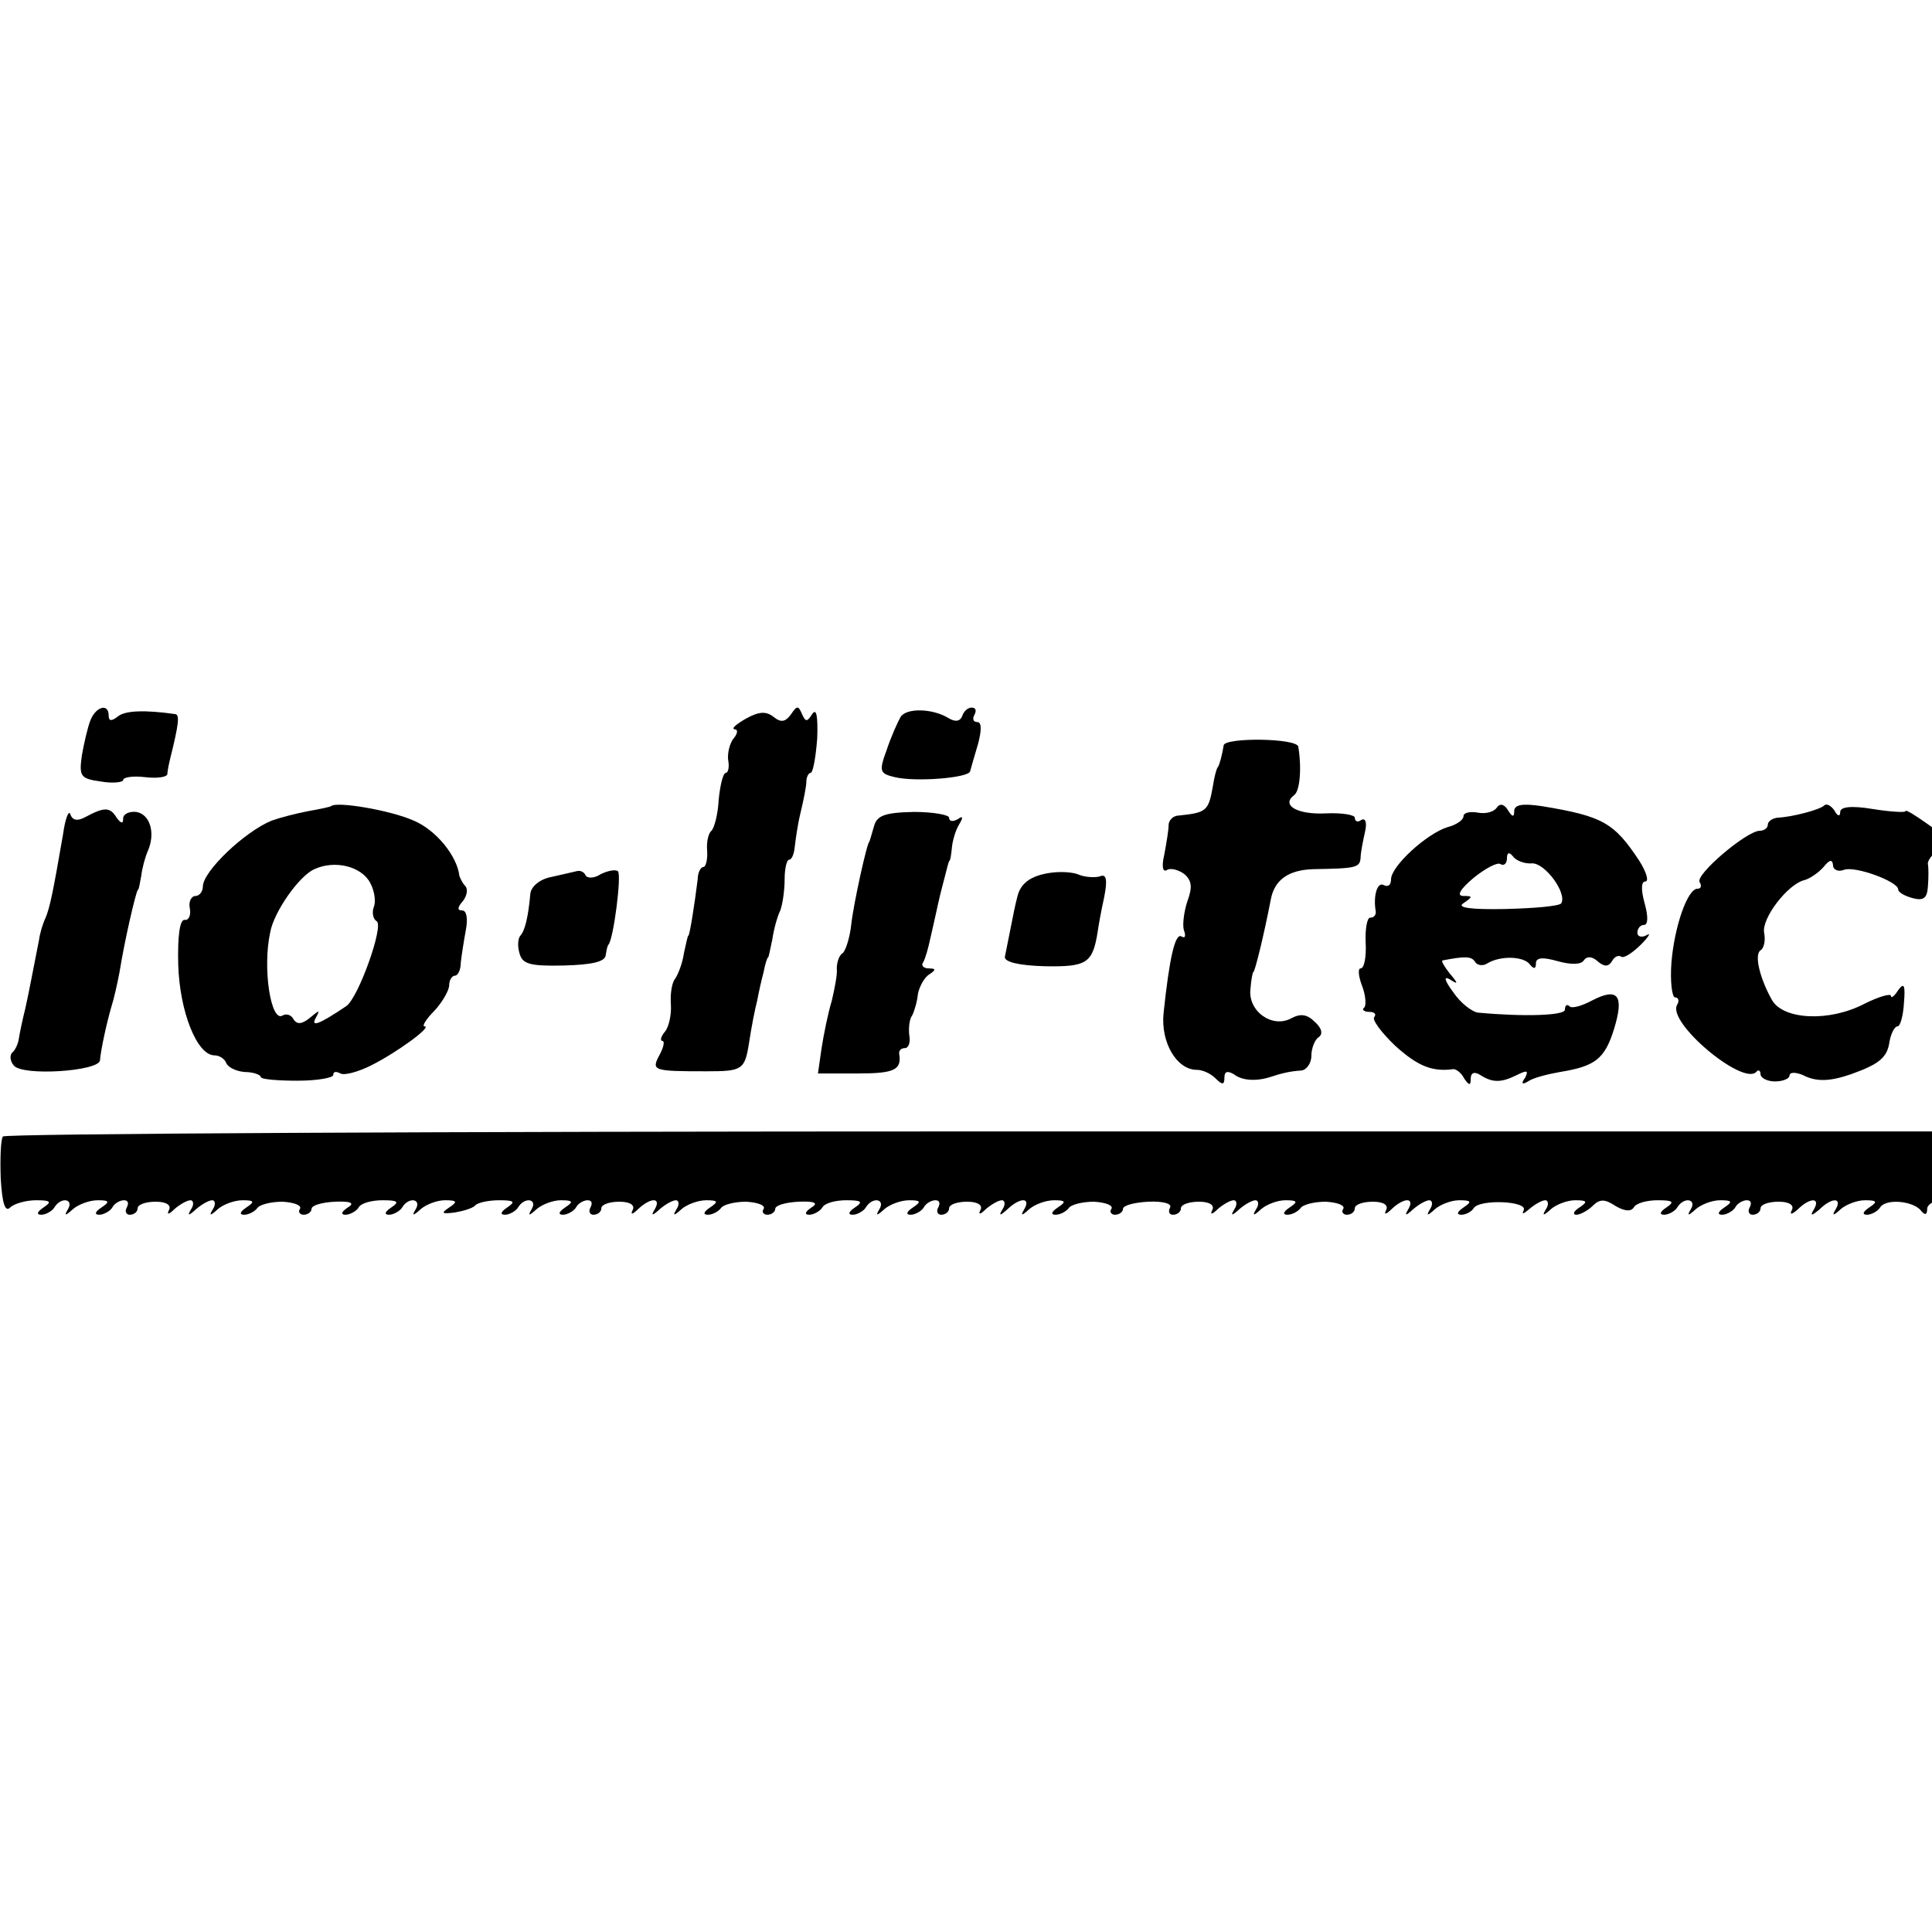 <?xml version="1.0" standalone="no"?>
<!DOCTYPE svg PUBLIC "-//W3C//DTD SVG 20010904//EN"
 "http://www.w3.org/TR/2001/REC-SVG-20010904/DTD/svg10.dtd">
<svg version="1.0" xmlns="http://www.w3.org/2000/svg"
 width="16pt" height="16pt" viewBox="0 0 16 16"
 preserveAspectRatio="xMidYMid meet">
<g transform="translate(0,16) scale(0.006,-0.006)"
fill="#000000" stroke="none">
<path d="M125 1673 c-4 -10 -9 -32 -12 -49 -4 -29 -2 -32 26 -36 17 -3 31 -1
31 2 0 4 14 6 30 4 17 -2 30 0 31 4 0 4 2 14 4 22 12 48 13 60 7 61 -42 6 -69
5 -79 -3 -9 -7 -13 -7 -13 1 0 17 -17 13 -25 -6z"/>
<path d="M1030 1675 c-14 -8 -21 -14 -16 -15 5 0 4 -6 -1 -12 -6 -7 -9 -21 -8
-30 2 -10 0 -18 -3 -18 -4 0 -8 -17 -10 -37 -1 -20 -6 -39 -10 -43 -4 -3 -7
-15 -6 -27 1 -13 -2 -23 -5 -23 -4 0 -8 -8 -8 -17 -4 -32 -11 -78 -13 -78 -1
0 -3 -11 -6 -24 -2 -14 -8 -29 -12 -35 -5 -6 -7 -22 -6 -36 1 -14 -3 -31 -8
-37 -6 -7 -7 -13 -4 -13 4 0 2 -9 -4 -20 -11 -21 -9 -22 65 -22 50 0 53 2 59
40 3 20 8 46 11 57 2 11 6 29 9 40 2 11 5 20 6 20 1 0 3 11 6 25 2 14 7 32 11
40 3 8 6 27 6 43 0 15 3 27 6 27 4 0 7 8 8 18 1 9 4 31 8 47 4 17 8 36 8 43 0
6 3 12 6 12 3 0 7 21 9 48 1 30 -1 42 -7 33 -7 -11 -9 -11 -14 0 -5 12 -7 12
-15 0 -8 -11 -14 -12 -24 -4 -10 8 -20 8 -38 -2z"/>
<path d="M1243 1677 c-4 -7 -13 -27 -19 -45 -11 -30 -10 -33 11 -38 29 -7 102
-1 104 8 1 4 6 21 11 38 5 19 5 30 -1 30 -6 0 -7 5 -4 10 3 6 2 10 -4 10 -5 0
-11 -5 -13 -12 -3 -7 -9 -8 -18 -3 -22 14 -59 15 -67 2z"/>
<path d="M1689 1638 c-2 -13 -6 -28 -8 -30 -2 -2 -5 -14 -7 -27 -6 -34 -9 -36
-47 -40 -8 0 -14 -7 -14 -13 0 -7 -3 -25 -6 -41 -4 -17 -2 -25 4 -21 5 3 16 0
24 -6 10 -9 11 -18 4 -37 -5 -15 -7 -33 -5 -40 3 -8 2 -12 -3 -9 -9 6 -17 -30
-25 -106 -4 -40 18 -78 46 -78 8 0 19 -5 26 -12 9 -9 12 -9 12 1 0 9 4 10 13
5 11 -9 31 -10 50 -4 15 5 27 8 42 9 8 0 15 10 15 20 0 11 5 23 10 26 6 4 5
12 -5 21 -11 11 -20 12 -33 5 -26 -14 -60 10 -56 41 1 13 3 23 4 23 2 0 15 53
24 100 5 27 24 41 59 42 59 1 64 2 65 16 0 6 3 22 6 35 3 13 1 20 -5 17 -5 -4
-9 -2 -9 3 0 4 -18 7 -40 6 -39 -2 -62 11 -44 25 8 5 11 36 6 67 -2 12 -101
13 -103 2z"/>
<path d="M457 1554 c-1 -1 -15 -4 -32 -7 -16 -3 -39 -9 -50 -13 -37 -15 -95
-70 -95 -91 0 -7 -5 -13 -10 -13 -6 0 -10 -8 -8 -17 2 -10 -2 -17 -7 -16 -7 1
-10 -23 -9 -62 2 -65 26 -125 50 -125 7 0 14 -5 16 -10 2 -6 13 -12 26 -13 12
0 22 -4 22 -7 0 -3 23 -5 50 -5 28 0 50 4 50 8 0 5 4 5 10 2 5 -3 24 2 42 11
36 18 85 54 74 54 -4 0 2 10 14 22 11 12 20 28 20 35 0 7 4 13 8 13 4 0 8 8 8
18 1 9 4 29 7 45 3 16 1 27 -5 27 -7 0 -7 4 1 13 6 8 7 17 3 21 -4 4 -7 11 -8
14 -3 27 -32 63 -63 76 -31 14 -106 27 -114 20z m54 -106 c6 -11 8 -26 5 -33
-3 -8 -1 -17 4 -20 10 -6 -25 -105 -42 -117 -37 -25 -50 -30 -42 -16 6 11 5
11 -8 0 -11 -9 -18 -10 -23 -2 -3 6 -10 8 -15 5 -16 -10 -28 65 -17 115 5 28
40 78 61 87 28 13 65 4 77 -19z"/>
<path d="M2066 1552 c-4 -6 -15 -9 -26 -7 -11 2 -20 0 -20 -5 0 -5 -10 -12
-22 -15 -29 -9 -78 -54 -78 -72 0 -8 -4 -11 -10 -8 -9 5 -15 -15 -11 -37 0 -5
-3 -8 -8 -8 -4 0 -7 -16 -6 -35 1 -19 -2 -35 -7 -35 -4 0 -3 -11 2 -24 5 -13
6 -27 3 -30 -4 -3 0 -6 7 -6 7 0 10 -3 7 -7 -4 -3 9 -21 29 -40 31 -28 51 -36
80 -32 4 0 11 -5 15 -13 7 -10 9 -10 9 0 0 8 5 10 13 5 17 -11 29 -11 51 0 14
7 16 6 11 -4 -6 -8 -4 -10 4 -5 7 5 27 10 44 13 49 8 62 18 75 60 14 46 5 57
-30 39 -15 -8 -29 -12 -32 -8 -3 3 -6 1 -6 -5 0 -8 -56 -10 -120 -4 -8 1 -24
13 -34 28 -12 16 -14 23 -5 18 12 -8 12 -6 0 8 -7 9 -12 17 -10 18 31 6 40 6
45 -2 3 -5 11 -6 17 -2 18 11 51 10 59 -2 5 -6 8 -6 8 2 0 8 9 9 30 3 18 -5
32 -5 36 1 4 6 11 6 19 -1 9 -8 15 -8 20 0 3 6 9 9 13 6 4 -2 16 6 27 17 11
11 14 17 8 13 -7 -4 -13 -2 -13 3 0 6 4 11 9 11 6 0 6 12 1 30 -5 18 -5 30 1
30 5 0 2 12 -8 28 -35 53 -50 62 -135 76 -27 4 -38 2 -38 -7 0 -9 -3 -8 -9 2
-5 8 -11 9 -15 3z m49 -77 c18 0 48 -41 40 -55 -2 -4 -37 -7 -77 -8 -49 -1
-68 2 -58 8 13 9 13 10 0 10 -10 0 -5 9 14 25 16 13 33 22 37 19 5 -3 9 1 9 8
0 8 3 9 8 3 4 -6 16 -11 27 -10z"/>
<path d="M2518 1555 c-6 -6 -44 -16 -65 -17 -7 -1 -13 -5 -13 -10 0 -4 -5 -8
-11 -8 -18 0 -90 -61 -83 -71 3 -5 2 -9 -3 -9 -14 0 -32 -53 -36 -102 -2 -27
1 -48 5 -48 5 0 6 -5 3 -10 -15 -24 90 -112 109 -93 3 4 6 2 6 -3 0 -5 9 -10
20 -10 11 0 20 4 20 8 0 5 8 5 18 1 19 -10 38 -9 67 1 39 14 50 23 53 45 2 11
7 21 11 21 4 0 8 15 9 33 2 24 0 28 -8 17 -5 -8 -10 -12 -10 -8 0 4 -17 -1
-37 -11 -48 -25 -111 -22 -127 5 -17 30 -25 63 -16 69 5 3 7 14 5 24 -4 20 33
68 56 73 7 2 19 10 26 18 8 10 12 11 13 3 0 -7 7 -10 15 -7 15 6 75 -16 75
-27 0 -4 9 -9 20 -12 15 -4 20 0 21 16 1 12 1 26 0 31 -1 4 6 14 15 20 15 11
14 15 -15 35 -17 12 -31 21 -31 18 0 -2 -20 -1 -45 3 -30 5 -45 3 -45 -4 0 -7
-4 -6 -8 2 -5 7 -11 10 -14 7z"/>
<path d="M87 1515 c-14 -81 -18 -100 -24 -115 -4 -8 -8 -22 -9 -30 -9 -45 -13
-68 -19 -95 -4 -16 -8 -35 -9 -42 -1 -7 -5 -16 -9 -19 -4 -4 -3 -12 2 -18 12
-15 117 -8 119 7 1 14 9 51 16 75 3 9 8 31 11 47 7 44 22 108 25 113 2 1 3 10
5 20 1 9 5 25 9 34 11 25 3 51 -16 54 -10 1 -18 -3 -18 -9 0 -8 -3 -7 -9 1 -9
15 -17 15 -43 1 -11 -6 -18 -5 -21 4 -2 6 -7 -6 -10 -28z"/>
<path d="M1206 1525 c-3 -11 -6 -20 -6 -20 -3 0 -22 -86 -25 -114 -2 -19 -8
-37 -12 -40 -5 -3 -8 -13 -8 -21 1 -8 -3 -28 -7 -45 -5 -16 -11 -46 -14 -65
l-5 -35 55 0 c51 0 61 5 57 28 0 4 3 7 8 7 5 0 8 8 6 18 -1 9 0 22 4 27 3 6 7
19 8 30 2 10 9 23 16 27 9 6 9 8 -1 8 -7 0 -11 4 -8 8 3 5 7 19 10 33 3 13 8
35 11 49 3 14 8 32 10 40 2 8 4 16 5 18 2 1 3 10 4 20 1 9 5 23 10 31 6 10 5
12 -2 7 -7 -4 -12 -3 -12 2 0 4 -22 8 -49 8 -41 -1 -51 -5 -55 -21z"/>
<path d="M795 1464 c-5 -1 -21 -5 -35 -8 -15 -3 -27 -13 -28 -23 -3 -34 -8
-52 -14 -58 -3 -4 -4 -14 -1 -24 4 -15 14 -18 61 -17 38 1 57 5 58 14 1 6 2
13 4 15 7 9 18 95 13 101 -3 3 -14 1 -24 -4 -9 -6 -19 -6 -21 -1 -2 4 -7 7
-13 5z"/>
<path d="M1450 1462 c-28 -4 -42 -15 -46 -34 -2 -7 -6 -26 -9 -42 -3 -16 -7
-34 -8 -40 -1 -7 19 -12 55 -13 58 -1 66 4 73 47 1 8 5 30 9 48 5 25 3 33 -6
29 -7 -2 -20 -1 -28 2 -8 4 -26 5 -40 3z"/>
<path d="M4 1098 c-3 -4 -4 -30 -3 -58 2 -34 6 -47 13 -40 5 5 21 10 36 10 20
0 22 -2 10 -10 -9 -6 -10 -10 -3 -10 6 0 15 5 18 10 9 15 27 12 19 -2 -6 -10
-4 -10 7 0 7 6 22 12 34 12 16 0 17 -2 5 -10 -9 -6 -10 -10 -3 -10 6 0 15 5
18 10 3 6 11 10 16 10 6 0 7 -4 4 -10 -3 -5 -1 -10 4 -10 6 0 11 4 11 9 0 5
11 9 25 9 15 0 22 -5 18 -12 -3 -6 0 -6 8 2 7 6 17 12 22 12 4 0 5 -6 1 -12
-6 -10 -4 -10 7 0 7 6 17 12 22 12 4 0 5 -6 1 -12 -6 -10 -4 -10 7 0 7 6 22
12 34 12 16 0 17 -2 5 -10 -9 -6 -10 -10 -3 -10 6 0 14 4 18 9 3 5 19 9 35 9
16 -1 27 -5 24 -10 -3 -4 0 -8 5 -8 6 0 11 4 11 8 0 5 14 9 32 10 23 1 28 -2
18 -8 -9 -6 -10 -10 -3 -10 6 0 15 5 18 10 3 6 18 10 33 10 21 0 24 -2 12 -10
-9 -6 -10 -10 -3 -10 6 0 15 5 18 10 9 15 27 12 19 -2 -6 -10 -4 -10 7 0 7 6
22 12 33 12 17 0 18 -2 6 -10 -12 -8 -10 -9 7 -7 12 2 26 6 29 10 4 4 19 7 33
7 21 0 23 -2 11 -10 -9 -6 -10 -10 -3 -10 6 0 15 5 18 10 9 15 27 12 19 -2 -6
-10 -4 -10 7 0 7 6 22 12 33 12 17 0 18 -2 6 -10 -9 -6 -10 -10 -3 -10 6 0 15
5 18 10 3 6 11 10 16 10 6 0 7 -4 4 -10 -3 -5 -1 -10 4 -10 6 0 11 4 11 9 0 5
11 9 25 9 15 0 22 -5 18 -12 -3 -6 0 -6 8 2 17 16 32 16 23 0 -6 -10 -4 -10 7
0 7 6 17 12 22 12 4 0 5 -6 1 -12 -6 -10 -4 -10 7 0 7 6 22 12 34 12 16 0 17
-2 5 -10 -9 -6 -10 -10 -3 -10 6 0 14 4 18 9 3 5 19 9 35 9 16 -1 27 -5 24
-10 -3 -4 0 -8 5 -8 6 0 11 4 11 8 0 5 14 9 32 10 23 1 28 -2 18 -8 -9 -6 -10
-10 -3 -10 6 0 15 5 18 10 3 6 18 10 33 10 21 0 24 -2 12 -10 -9 -6 -10 -10
-3 -10 6 0 15 5 18 10 9 15 27 12 19 -2 -6 -10 -4 -10 7 0 7 6 22 12 34 12 16
0 17 -2 5 -10 -9 -6 -10 -10 -3 -10 6 0 15 5 18 10 3 6 11 10 16 10 6 0 7 -4
4 -10 -3 -5 -1 -10 4 -10 6 0 11 4 11 9 0 5 11 9 25 9 15 0 22 -5 18 -12 -3
-6 0 -6 8 2 7 6 17 12 22 12 4 0 5 -6 1 -12 -6 -10 -4 -10 7 0 17 16 32 16 23
0 -6 -10 -4 -10 7 0 7 6 22 12 34 12 16 0 17 -2 5 -10 -9 -6 -10 -10 -3 -10 6
0 14 4 18 9 3 5 19 9 35 9 16 -1 27 -5 24 -10 -3 -4 0 -8 5 -8 6 0 11 4 11 8
0 5 16 9 35 10 21 1 33 -3 30 -8 -3 -6 -1 -10 4 -10 6 0 11 4 11 9 0 5 11 9
25 9 15 0 22 -5 18 -12 -3 -6 0 -6 8 2 7 6 17 12 22 12 4 0 5 -6 1 -12 -6 -10
-4 -10 7 0 7 6 17 12 22 12 4 0 5 -6 1 -12 -6 -10 -4 -10 7 0 7 6 22 12 33 12
17 0 18 -2 6 -10 -9 -6 -10 -10 -3 -10 6 0 14 4 18 9 3 5 19 9 35 9 16 -1 27
-5 24 -10 -3 -4 0 -8 5 -8 6 0 11 4 11 9 0 5 11 9 25 9 15 0 22 -5 18 -12 -3
-6 0 -6 8 2 17 16 32 16 23 0 -6 -10 -4 -10 7 0 7 6 17 12 22 12 4 0 5 -6 1
-12 -6 -10 -4 -10 7 0 7 6 22 12 33 12 17 0 18 -2 6 -10 -9 -6 -10 -10 -3 -10
6 0 14 4 17 9 8 13 76 10 69 -3 -3 -6 0 -5 8 2 7 6 17 12 22 12 4 0 5 -6 1
-12 -6 -10 -4 -10 7 0 7 6 22 12 33 12 17 0 18 -2 6 -10 -8 -5 -10 -10 -4 -10
5 0 16 6 22 12 10 10 17 10 32 0 12 -7 21 -8 25 -2 3 6 18 10 33 10 21 0 24
-2 12 -10 -9 -6 -10 -10 -3 -10 6 0 15 5 18 10 9 15 27 12 19 -2 -6 -10 -4
-10 7 0 7 6 22 12 33 12 17 0 18 -2 6 -10 -9 -6 -10 -10 -3 -10 6 0 15 5 18
10 3 6 11 10 16 10 6 0 7 -4 4 -10 -3 -5 -1 -10 4 -10 6 0 11 4 11 9 0 5 11 9
25 9 15 0 22 -5 18 -12 -3 -6 0 -6 8 1 17 17 32 17 23 1 -6 -10 -4 -10 7 -1
17 17 32 17 23 1 -6 -10 -4 -10 7 0 7 6 22 12 33 12 17 0 18 -2 6 -10 -9 -6
-10 -10 -3 -10 6 0 15 5 18 10 8 13 47 9 57 -5 5 -6 8 -5 8 3 0 6 9 12 21 12
18 0 20 5 17 48 l-3 47 -1343 0 c-739 0 -1346 -3 -1348 -7z"/>
</g>
</svg>
